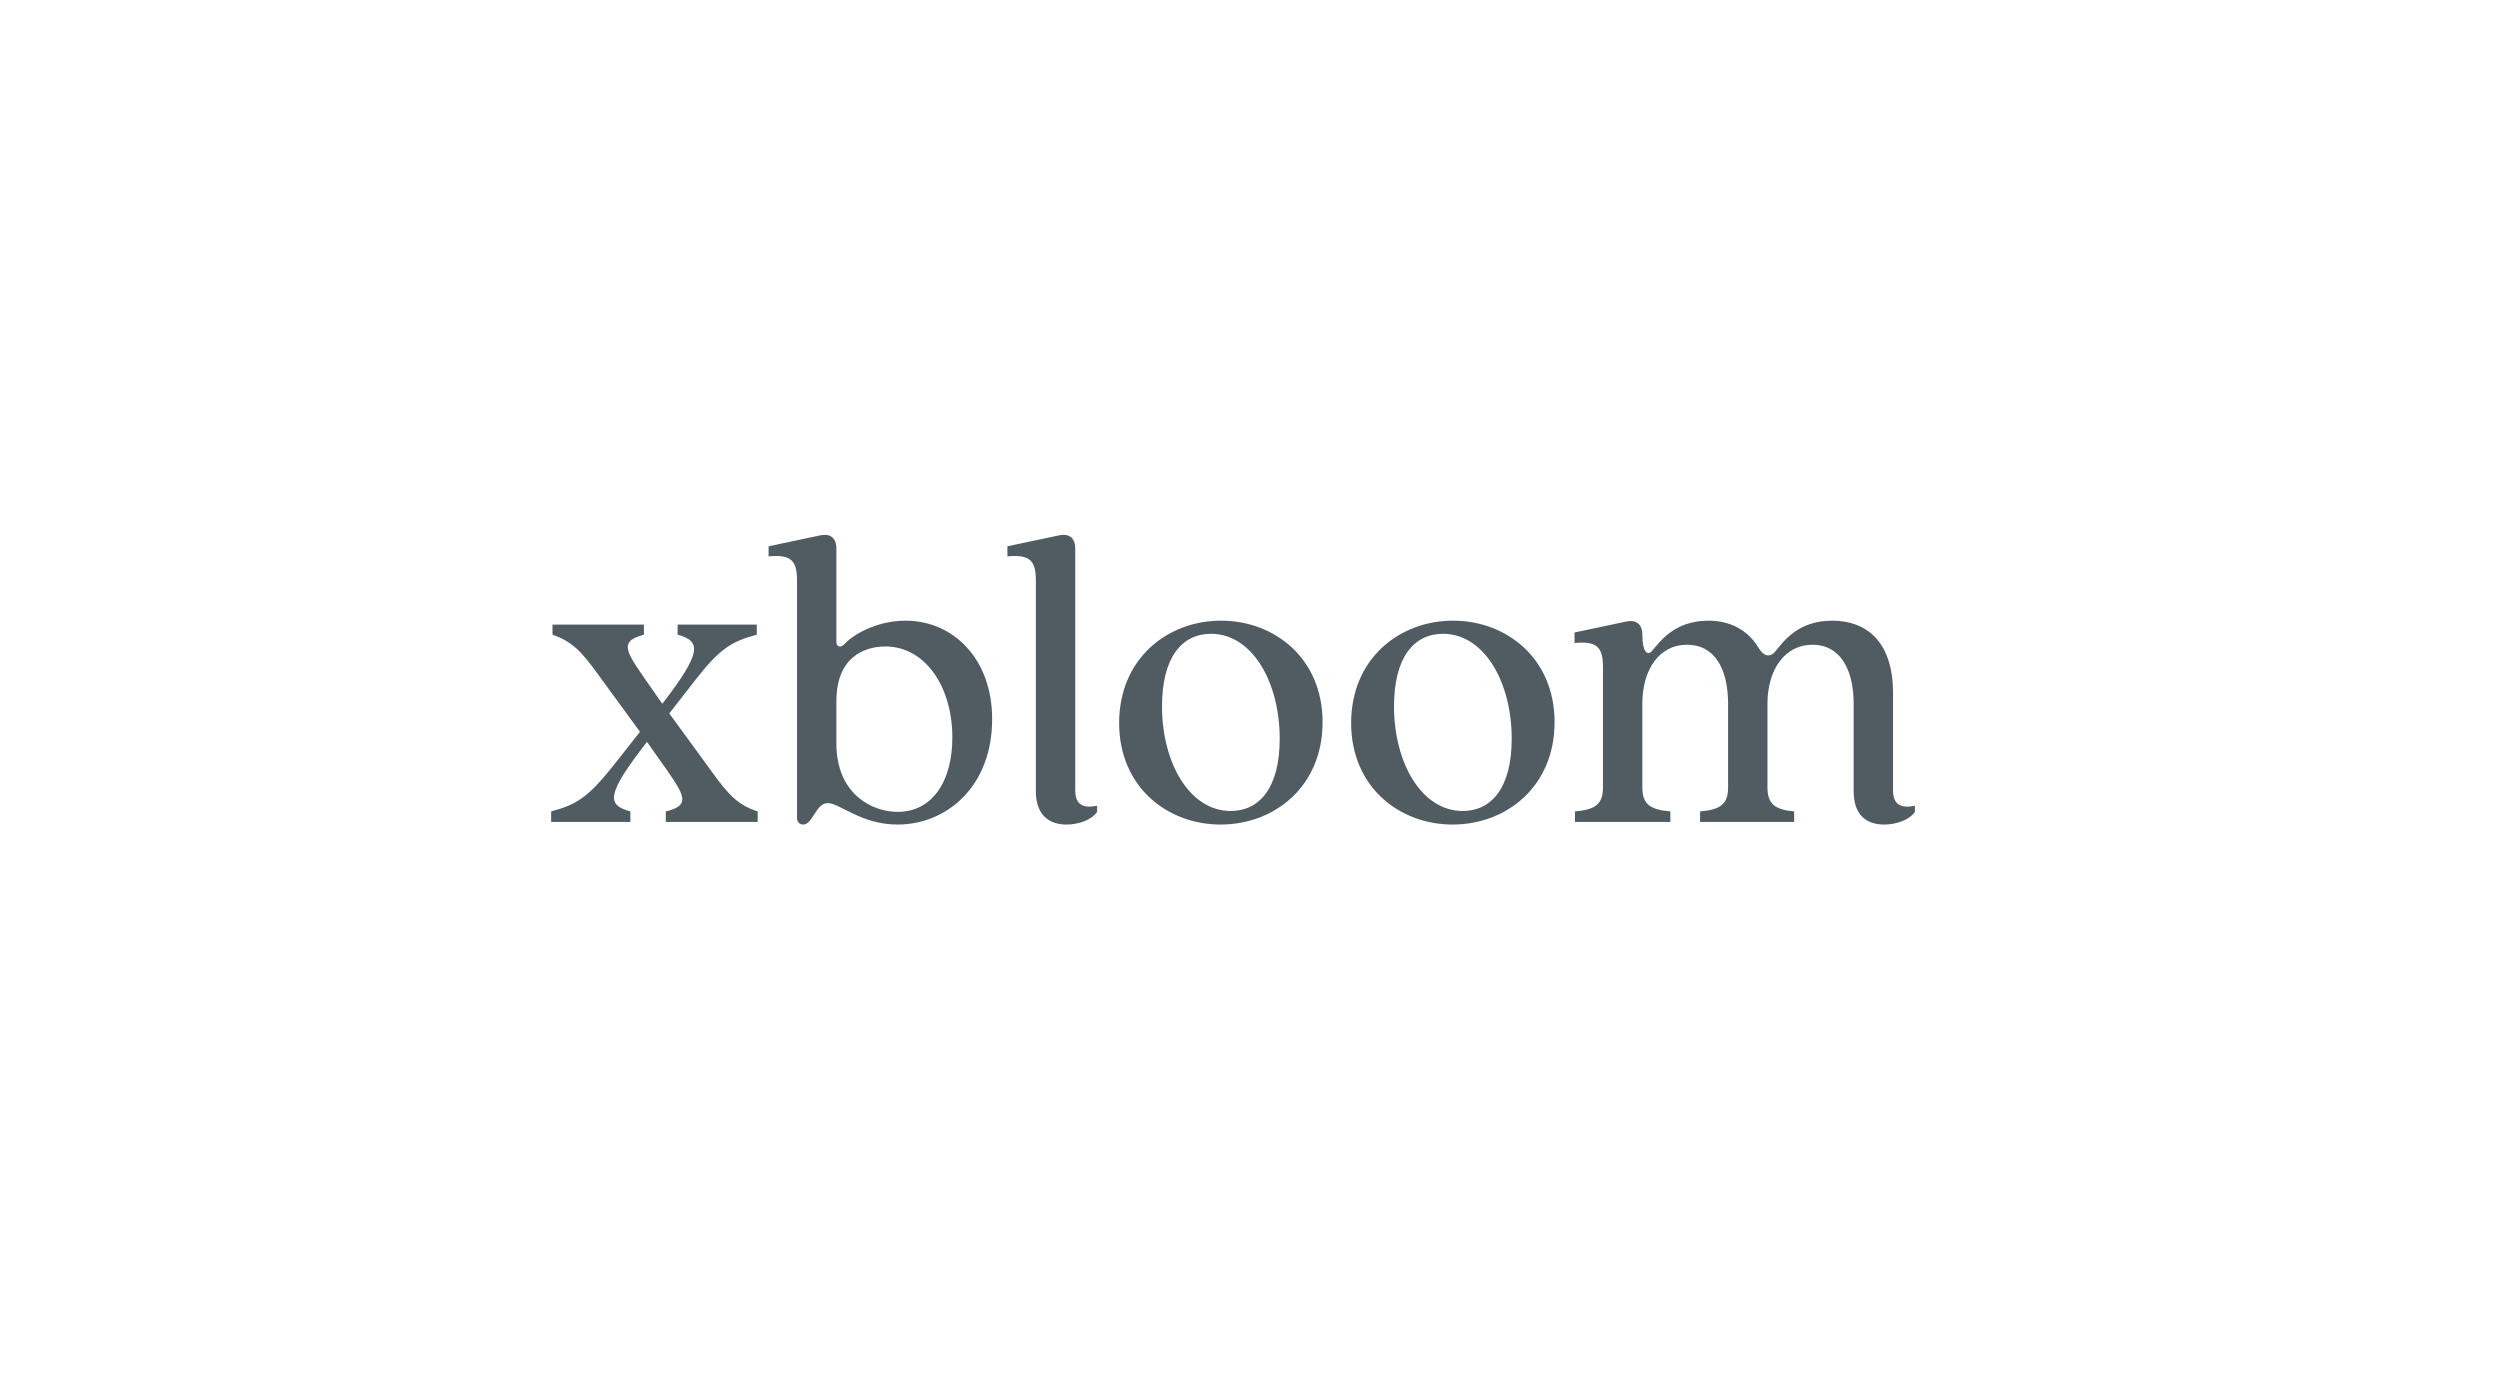 <svg width="160" height="88" viewBox="0 0 160 88" fill="none" xmlns="http://www.w3.org/2000/svg">
<path d="M120.594 52.771C119.446 52.771 118.634 52.155 118.634 50.643V45.043C118.634 42.831 117.766 41.263 116.002 41.263C114.238 41.263 113.118 42.831 113.118 45.043V50.391C113.118 51.455 113.594 51.819 114.826 51.931V52.603H108.806V51.931C110.122 51.819 110.598 51.455 110.598 50.391V45.043C110.598 42.831 109.758 41.263 107.966 41.263C106.202 41.263 105.11 42.831 105.11 45.043V50.391C105.11 51.455 105.586 51.819 106.902 51.931V52.603H100.798V51.931C102.114 51.819 102.59 51.455 102.59 50.391V42.719C102.59 41.459 102.254 41.011 100.77 41.151V40.479L104.074 39.779C104.718 39.639 105.11 39.947 105.11 40.619C105.11 41.683 105.418 42.047 105.754 41.627C106.202 41.123 107.126 39.723 109.338 39.723C110.57 39.723 111.774 40.199 112.53 41.431C112.838 41.963 113.258 42.159 113.65 41.655C114.154 41.039 115.078 39.723 117.262 39.723C119.334 39.723 121.154 40.927 121.154 44.371V50.587C121.154 51.567 121.742 51.735 122.554 51.567V51.959C122.218 52.463 121.378 52.771 120.594 52.771Z" fill="#515B62"/>
<path d="M92.969 52.771C89.553 52.771 86.473 50.363 86.473 46.275C86.473 42.159 89.553 39.723 92.997 39.723C96.413 39.723 99.493 42.131 99.493 46.219C99.493 50.335 96.413 52.771 92.969 52.771ZM89.217 45.211C89.217 48.823 90.981 51.903 93.613 51.903C95.433 51.903 96.749 50.447 96.749 47.283C96.749 43.643 94.985 40.563 92.353 40.563C90.505 40.563 89.217 42.047 89.217 45.211Z" fill="#515B62"/>
<path d="M78.121 52.771C74.705 52.771 71.625 50.363 71.625 46.275C71.625 42.159 74.705 39.723 78.149 39.723C81.565 39.723 84.645 42.131 84.645 46.219C84.645 50.335 81.565 52.771 78.121 52.771ZM74.369 45.211C74.369 48.823 76.133 51.903 78.765 51.903C80.585 51.903 81.901 50.447 81.901 47.283C81.901 43.643 80.137 40.563 77.505 40.563C75.657 40.563 74.369 42.047 74.369 45.211Z" fill="#515B62"/>
<path d="M68.255 52.771C67.135 52.771 66.295 52.155 66.295 50.643V37.175C66.295 35.915 65.959 35.467 64.475 35.607V34.963L67.779 34.263C68.423 34.123 68.815 34.431 68.815 35.103V50.587C68.815 51.567 69.403 51.735 70.215 51.567V51.959C69.879 52.463 69.039 52.771 68.255 52.771Z" fill="#515B62"/>
<path d="M51.401 52.771C51.178 52.771 51.01 52.603 51.01 52.351V37.175C51.01 35.915 50.673 35.467 49.19 35.607V34.963L52.493 34.263C53.138 34.123 53.529 34.431 53.529 35.103V41.067C53.529 41.375 53.754 41.515 54.062 41.207C54.593 40.619 56.105 39.723 57.953 39.723C61.005 39.723 63.498 42.159 63.498 46.023C63.498 50.391 60.529 52.771 57.45 52.771C55.097 52.771 53.754 51.399 52.969 51.399C52.214 51.399 52.017 52.771 51.401 52.771ZM53.529 47.591C53.529 50.755 55.742 51.959 57.45 51.959C59.633 51.959 60.95 50.055 60.95 47.199C60.95 43.951 59.214 41.375 56.666 41.375C55.294 41.375 53.529 42.075 53.529 44.875V47.591Z" fill="#515B62"/>
<path d="M35.275 51.931C36.955 51.483 37.655 50.979 39.195 49.075L40.959 46.835L38.299 43.195C37.179 41.627 36.563 41.039 35.359 40.619V39.975H41.211V40.619C39.727 41.011 39.979 41.571 41.099 43.195L42.387 45.043C44.935 41.739 44.879 41.039 43.367 40.619V39.975H48.435V40.619C46.755 41.067 46.027 41.571 44.515 43.503L42.835 45.659L45.551 49.383C46.671 50.951 47.287 51.539 48.491 51.931V52.603H42.611V51.931C44.123 51.567 43.871 51.007 42.751 49.383L41.407 47.479C38.803 50.839 38.803 51.511 40.343 51.931V52.603H35.275V51.931Z" fill="#515B62"/>
</svg>
